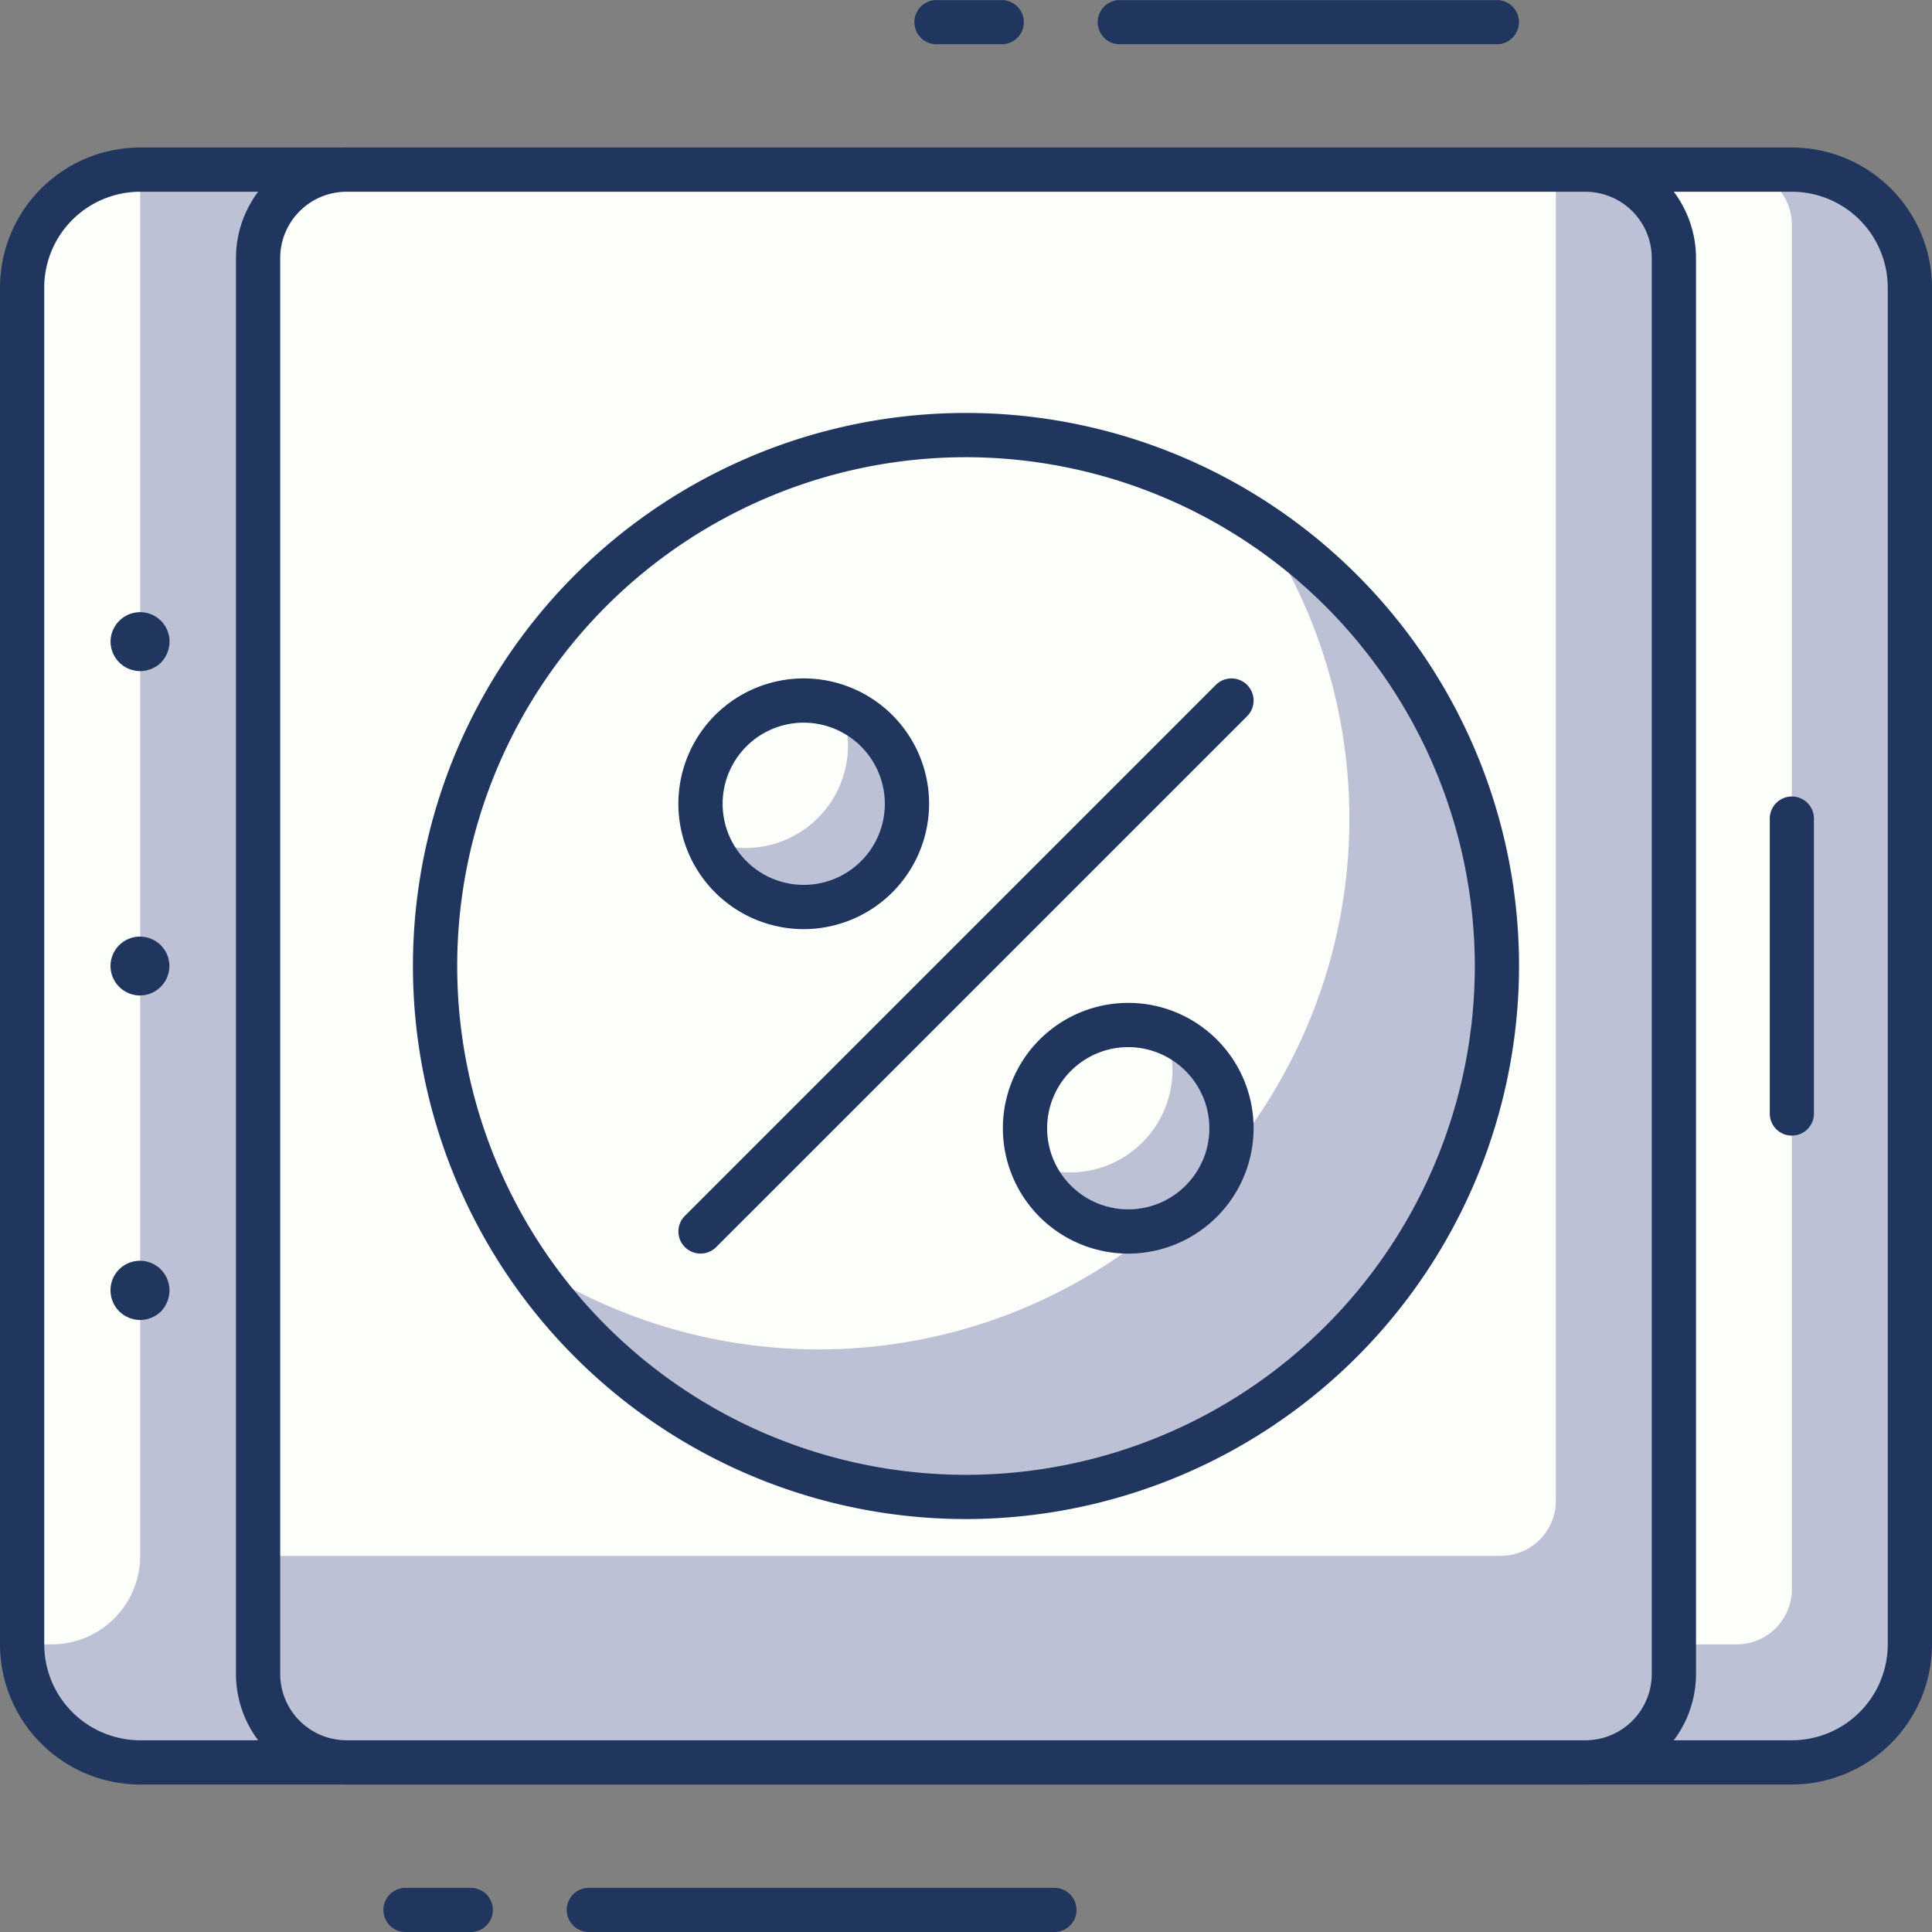 <svg xmlns="http://www.w3.org/2000/svg" width="104.999" height="105" viewBox="0 0 104.999 105"><rect x="0" y="0" width="104.999" height="105" fill="#808080" stroke="none"/><defs><style>.a{fill:#bcc1d6;}.b{fill:#fcfff9;}.c{fill:#21365f;}</style></defs><g transform="translate(-87 -76)"><rect class="a" width="102.594" height="86.562" rx="4" transform="translate(88.202 85.219)"/><path class="b" d="M0,0H3.412a3,3,0,0,1,3,3V77.148a3,3,0,0,1-3,3H0a0,0,0,0,1,0,0V0A0,0,0,0,1,0,0Z" transform="translate(177.971 85.219)"/><path class="b" d="M3557.794,204.037h-1.6V130.3a6.412,6.412,0,0,1,6.412-6.412h0v75.339A4.809,4.809,0,0,1,3557.794,204.037Z" transform="translate(-3467.988 -38.67)"/><path class="c" d="M3652.825,212.105h-89.77a7.622,7.622,0,0,1-7.614-7.614V130.753a7.622,7.622,0,0,1,7.614-7.614h89.77a7.623,7.623,0,0,1,7.615,7.614v73.738A7.623,7.623,0,0,1,3652.825,212.105Zm-89.77-86.562a5.215,5.215,0,0,0-5.21,5.21v73.738a5.216,5.216,0,0,0,5.21,5.21h89.77a5.216,5.216,0,0,0,5.21-5.21V130.753a5.215,5.215,0,0,0-5.21-5.21Z" transform="translate(-3468.441 -39.122)"/><rect class="a" width="76.945" height="86.562" rx="3" transform="translate(101.026 85.219)"/><path class="b" d="M3,0H70.532a0,0,0,0,1,0,0V72.339a3,3,0,0,1-3,3H0a0,0,0,0,1,0,0V3A3,3,0,0,1,3,0Z" transform="translate(101.026 85.219)"/><path class="c" d="M3636.779,212.105h-67.327a6.018,6.018,0,0,1-6.011-6.011V129.15a6.018,6.018,0,0,1,6.011-6.011h67.327a6.019,6.019,0,0,1,6.012,6.011v76.944A6.019,6.019,0,0,1,3636.779,212.105Zm-67.327-86.562a3.61,3.61,0,0,0-3.607,3.607v76.944a3.609,3.609,0,0,0,3.607,3.607h67.327a3.61,3.61,0,0,0,3.607-3.607V129.15a3.611,3.611,0,0,0-3.607-3.607Z" transform="translate(-3463.617 -39.122)"/><path class="c" d="M3616.643,163.574a1.2,1.2,0,0,1-1.2-1.2v-16.03a1.2,1.2,0,0,1,2.4,0v16.03A1.2,1.2,0,0,1,3616.643,163.574Z" transform="translate(-3432.26 -25.856)"/><path class="c" d="M3560.791,164.088a1.654,1.654,0,0,1-1.124-.465,1.624,1.624,0,0,1-.479-1.138,1.6,1.6,0,0,1,2.741-1.138,1.617,1.617,0,0,1,.465,1.138,1.68,1.68,0,0,1-.465,1.138A1.654,1.654,0,0,1,3560.791,164.088Z" transform="translate(-3466.182 -16.349)"/><path class="c" d="M3559.188,151.493a1.6,1.6,0,0,1,1.6-1.6h0a1.6,1.6,0,0,1,1.6,1.6h0a1.609,1.609,0,0,1-1.6,1.6h0A1.608,1.608,0,0,1,3559.188,151.493Z" transform="translate(-3466.182 -22.991)"/><path class="c" d="M3560.791,142.088a1.611,1.611,0,0,1-1.6-1.6,1.6,1.6,0,0,1,.479-1.138,1.6,1.6,0,0,1,2.727,1.138,1.68,1.68,0,0,1-.465,1.138A1.628,1.628,0,0,1,3560.791,142.088Z" transform="translate(-3466.182 -29.616)"/><path class="c" d="M3614.351,120.543h-20.495a1.2,1.2,0,0,1,0-2.4h20.495a1.2,1.2,0,0,1,0,2.4Z" transform="translate(-3446 -42.138)"/><path class="c" d="M3591.191,120.543h-3.549a1.2,1.2,0,0,1,0-2.4h3.549a1.2,1.2,0,0,1,0,2.4Z" transform="translate(-3449.748 -42.138)"/><path class="c" d="M3601.16,184.544h-25.305a1.2,1.2,0,1,1,0-2.4h25.305a1.2,1.2,0,0,1,0,2.4Z" transform="translate(-3456.855 -3.544)"/><path class="c" d="M3573.19,184.544h-3.549a1.2,1.2,0,1,1,0-2.4h3.549a1.2,1.2,0,0,1,0,2.4Z" transform="translate(-3460.604 -3.544)"/><circle class="b" cx="28.855" cy="28.855" r="28.855" transform="translate(110.646 99.646)"/><path class="a" d="M4416.888,247.915a28.849,28.849,0,0,1-40.005,40.005,28.851,28.851,0,1,0,40.005-40.005Z" transform="translate(-4261.395 -143.425)"/><path class="c" d="M4403.167,304.257a30.057,30.057,0,1,1,30.057-30.057A30.092,30.092,0,0,1,4403.167,304.257Zm0-57.709A27.652,27.652,0,1,0,4430.82,274.2,27.684,27.684,0,0,0,4403.167,246.548Z" transform="translate(-4263.668 -145.7)"/><path class="c" d="M4383.313,284.4a1.2,1.2,0,0,1-.849-2.052l28.853-28.853a1.2,1.2,0,1,1,1.7,1.7l-28.854,28.853A1.2,1.2,0,0,1,4383.313,284.4Z" transform="translate(-4258.24 -140.272)"/><circle class="b" cx="5.611" cy="5.611" r="5.611" transform="translate(142.706 131.706)"/><path class="a" d="M4401.34,265.135a5.579,5.579,0,0,1-7.234,7.239,5.6,5.6,0,1,0,7.234-7.239Z" transform="translate(-4251.009 -133.041)"/><path class="c" d="M4399.924,277.769a6.813,6.813,0,1,1,6.813-6.813A6.821,6.821,0,0,1,4399.924,277.769Zm0-11.221a4.408,4.408,0,1,0,4.408,4.408A4.416,4.416,0,0,0,4399.924,266.548Z" transform="translate(-4251.607 -133.639)"/><path class="b" d="M4394.081,259.5a5.61,5.61,0,1,1-5.609-5.611A5.609,5.609,0,0,1,4394.081,259.5Z" transform="translate(-4257.789 -139.82)"/><path class="a" d="M4390.34,254.135a5.542,5.542,0,0,1,.388,2.017,5.58,5.58,0,0,1-7.624,5.221,5.6,5.6,0,1,0,7.236-7.238Z" transform="translate(-4257.642 -139.674)"/><path class="c" d="M4388.923,266.769a6.813,6.813,0,1,1,6.812-6.813A6.822,6.822,0,0,1,4388.923,266.769Zm0-11.221a4.408,4.408,0,1,0,4.407,4.408A4.415,4.415,0,0,0,4388.923,255.548Z" transform="translate(-4258.241 -140.273)"/></g></svg>